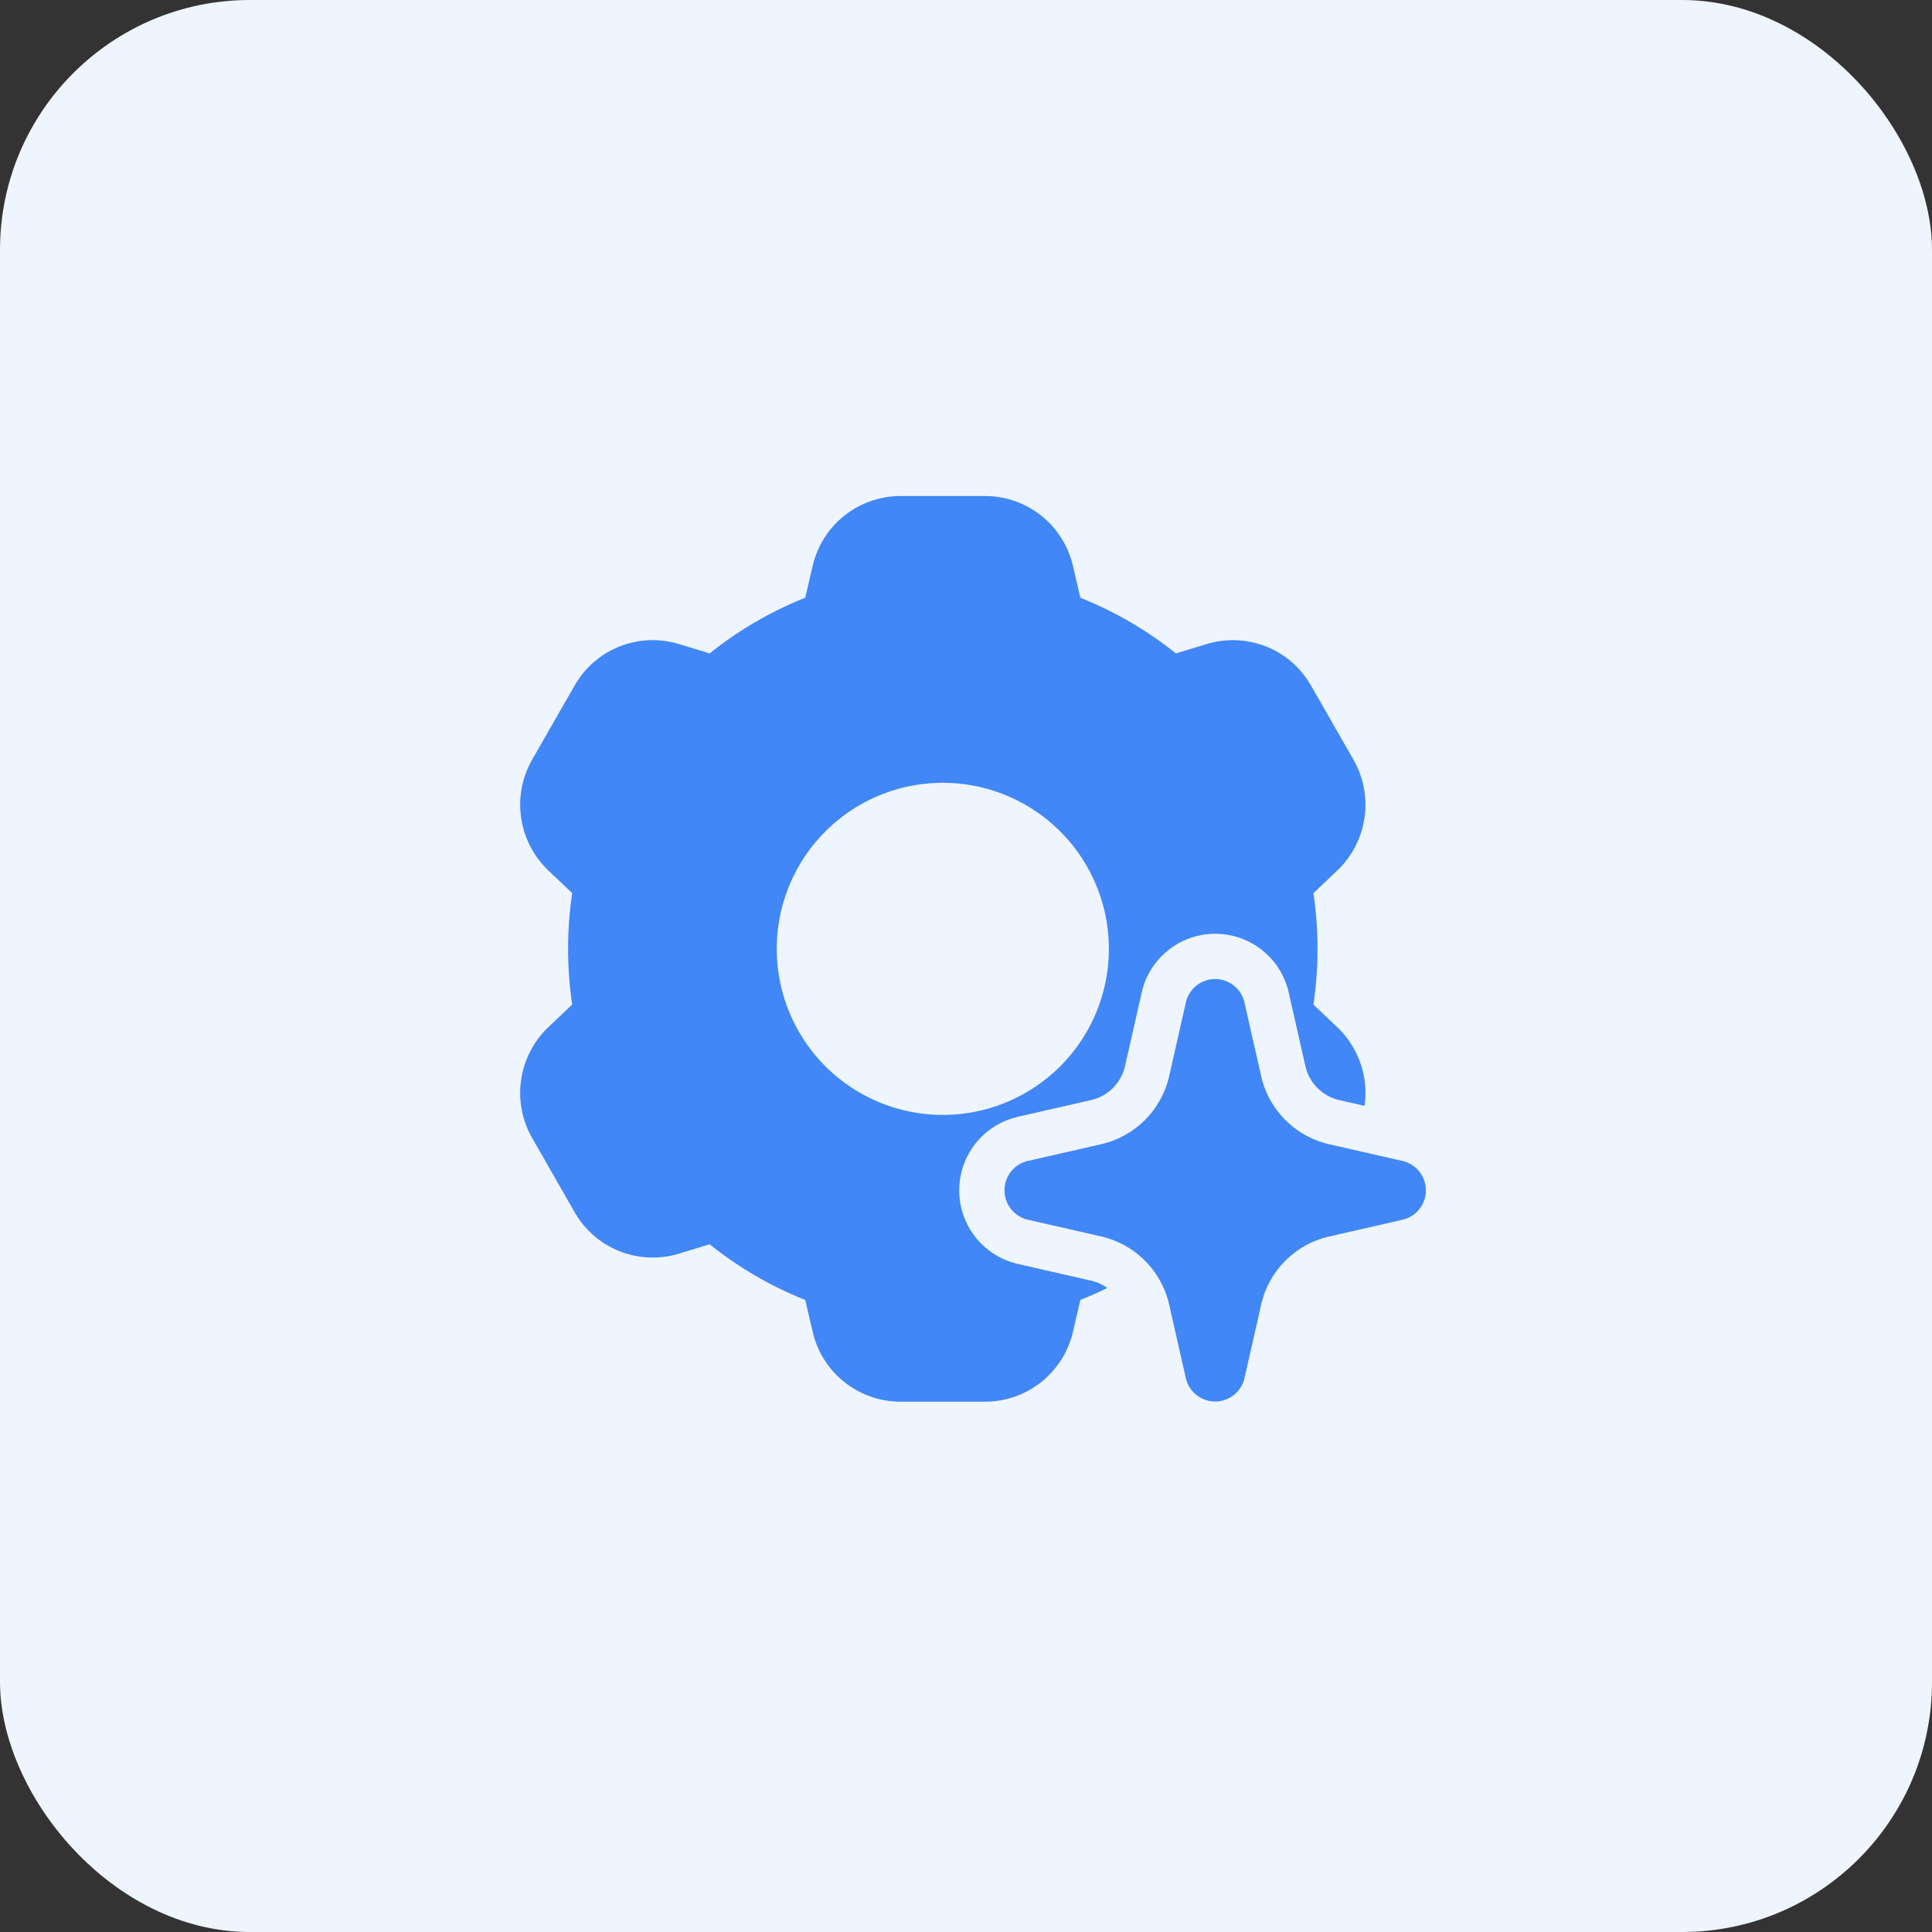 <svg width="55" height="55" viewBox="0 0 55 55" fill="none" xmlns="http://www.w3.org/2000/svg">
    <rect x="0" y="0" width="55" height="55" fill="#333333" stroke="none"/>
    <rect width="55" height="55" rx="7.115" fill="#EFF5FF"/>
    <path fill-rule="evenodd" clip-rule="evenodd" d="M23.135 16.111a2.567 2.567 0 0 1 2.497-1.99h2.415a2.567 2.567 0 0 1 2.498 1.99l.211.907c.98.39 1.897.924 2.72 1.584l.88-.268a2.56 2.56 0 0 1 2.966 1.182l1.207 2.107a2.587 2.587 0 0 1-.464 3.163l-.674.64a10.895 10.895 0 0 1 0 3.173l.675.64a2.585 2.585 0 0 1 .78 2.242l-.72-.164a1.284 1.284 0 0 1-.965-.97l-.474-2.091a2.145 2.145 0 0 0-4.185 0l-.474 2.09a1.285 1.285 0 0 1-.965.97l-2.084.477a2.148 2.148 0 0 0 0 4.189l2.084.476c.168.038.325.11.461.208-.25.123-.507.237-.768.34l-.211.907a2.568 2.568 0 0 1-2.498 1.99h-2.415a2.568 2.568 0 0 1-2.497-1.99l-.212-.906c-.98-.39-1.896-.924-2.72-1.584l-.88.267a2.56 2.56 0 0 1-2.965-1.181L15.151 32.4a2.587 2.587 0 0 1 .463-3.162l.675-.64a10.895 10.895 0 0 1 0-3.174l-.675-.64a2.588 2.588 0 0 1-.463-3.162l1.208-2.108a2.559 2.559 0 0 1 2.963-1.181l.882.268a10.64 10.64 0 0 1 2.72-1.585l.211-.906zm-1.022 10.901a4.727 4.727 0 1 1 9.454 0 4.727 4.727 0 0 1-9.454 0z" fill="#4187F7"/>
    <path d="M34.593 27.872c.4 0 .747.277.835.668l.474 2.091a2.574 2.574 0 0 0 1.936 1.943l2.084.475a.859.859 0 0 1 0 1.676l-2.083.476a2.574 2.574 0 0 0-1.937 1.942l-.474 2.091a.857.857 0 0 1-1.67 0l-.474-2.091A2.574 2.574 0 0 0 31.35 35.2l-2.084-.476a.859.859 0 0 1 0-1.676l2.084-.475a2.575 2.575 0 0 0 1.935-1.942l.474-2.092a.857.857 0 0 1 .835-.668z" fill="#4187F7"/>
</svg>
